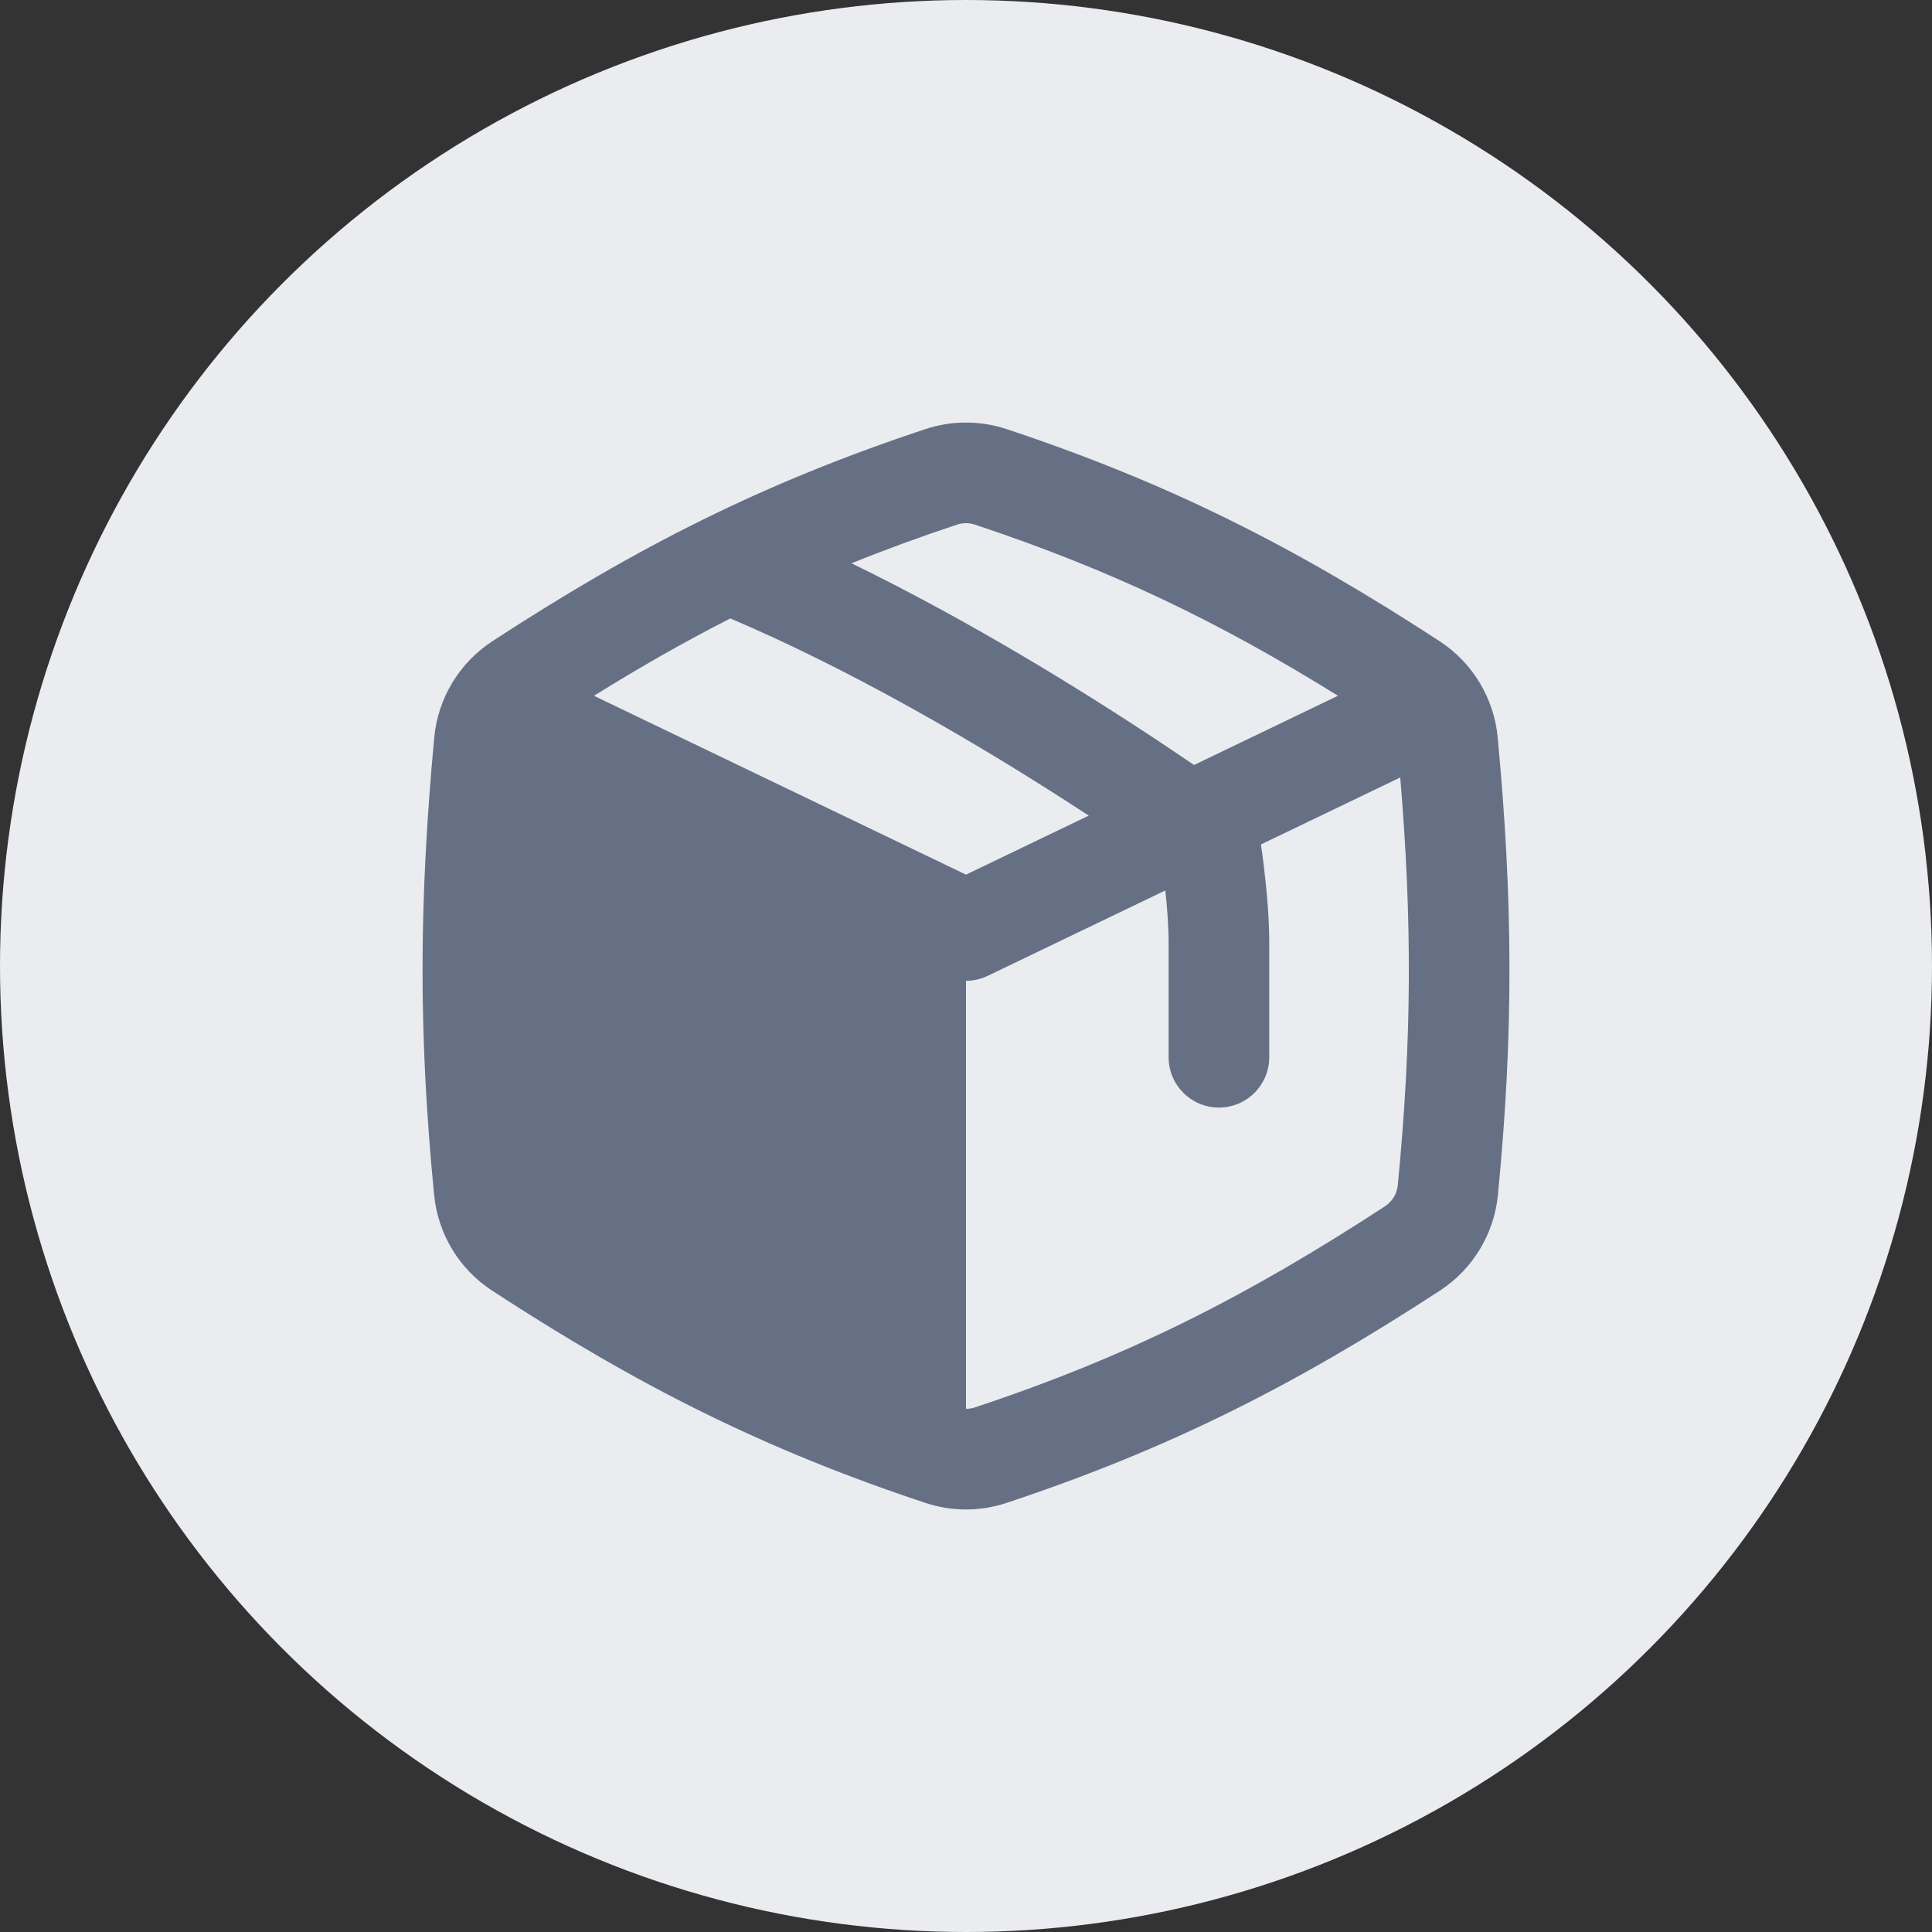 <svg width="48" height="48" viewBox="0 0 48 48" fill="none" xmlns="http://www.w3.org/2000/svg">
<rect x="0" y="0" width="48" height="48" fill="#333333" stroke="none"/>
<circle cx="24" cy="24" r="24" fill="#EAECF0"/>
<g clip-path="url(#clip0_444_56337)">
<path fill-rule="evenodd" clip-rule="evenodd" d="M24.22 13.034C24.149 13.01 24.076 12.998 24.002 12.998C23.927 12.998 23.851 13.01 23.778 13.034C22.86 13.339 21.992 13.656 21.156 13.995C24.079 15.419 27.066 17.232 29.665 19.006L33.241 17.286C30.266 15.437 27.583 14.151 24.22 13.034ZM28.952 22.123L24.541 24.244C24.37 24.326 24.185 24.367 24 24.368V35.002C24.075 35.002 24.149 34.99 24.22 34.967C28.016 33.706 30.947 32.229 34.408 29.971C34.589 29.853 34.706 29.66 34.727 29.448C35.08 25.836 35.086 22.866 34.789 19.316L31.328 20.98C31.35 21.13 31.375 21.314 31.4 21.521C31.464 22.053 31.534 22.77 31.534 23.419V26.267C31.534 26.957 30.974 27.517 30.284 27.517C29.593 27.517 29.034 26.957 29.034 26.267V23.419C29.034 23.017 28.998 22.55 28.952 22.123ZM27.049 20.264C24.218 18.408 21.063 16.606 18.145 15.365C17.022 15.936 15.911 16.569 14.757 17.287L24 21.73L27.049 20.264ZM25.008 10.661C24.683 10.553 24.345 10.499 24.007 10.498C23.663 10.497 23.32 10.552 22.99 10.661C18.965 11.998 15.845 13.575 12.234 15.93C11.412 16.466 10.88 17.347 10.789 18.322C10.598 20.366 10.499 22.218 10.498 24.072C10.497 25.883 10.591 27.696 10.786 29.691C10.881 30.66 11.412 31.534 12.227 32.066C15.842 34.423 18.962 36.001 22.99 37.339C23.645 37.557 24.354 37.557 25.008 37.339C29.036 36.001 32.159 34.423 35.773 32.066C36.589 31.534 37.12 30.66 37.215 29.691C37.609 25.654 37.588 22.362 37.21 18.323C37.119 17.348 36.588 16.466 35.766 15.93C32.154 13.575 29.033 11.998 25.008 10.661Z" fill="#667085"/>
</g>
<defs>
<clipPath id="clip0_444_56337">
<rect width="28" height="28" fill="white" transform="translate(10 10)"/>
</clipPath>
</defs>
</svg>
